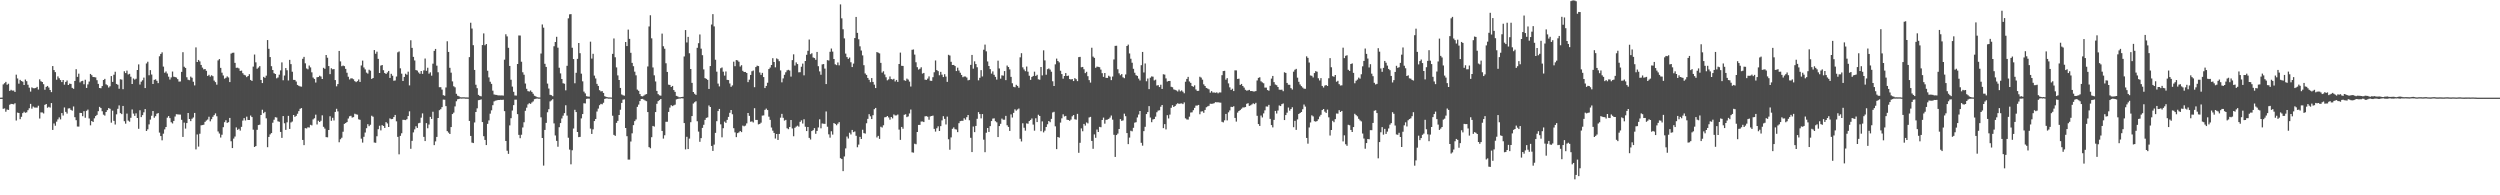 <?xml version="1.0" encoding="UTF-8"?>
<svg xmlns="http://www.w3.org/2000/svg" width="1920" height="150">
  <path d="M0 75.000h1v1.000H0zM1 74.981h1v1.000H1zM2 64.839h1v18.720H2zM3 63.886h1v19.366H3zM4 62.875h1v22.912H4zM5 65.056h1v19.049H5zM6 64.299h1v20.132H6zM7 69.823h1v10.596H7zM8 68.968h1v10.778H8zM9 69.582h1v10.328H9zM10 69.518h1v10.596H10zM11 70.583h1v8.725H11zM12 57.340h1v35.238H12zM13 60.286h1v26.192H13zM14 64.254h1v22.532H14zM15 61.339h1v30.220H15zM16 62.251h1v27.458H16zM17 62.724h1v24.155H17zM18 65.267h1v20.554H18zM19 61.057h1v25.580H19zM20 62.375h1v23.910H20zM21 65.099h1v19.530H21zM22 67.327h1v15.799H22zM23 70.354h1v9.410H23zM24 67.124h1v16.313H24zM25 67.752h1v14.054H25zM26 67.775h1v14.800H26zM27 67.557h1v15.083H27zM28 66.693h1v15.946H28zM29 68.765h1v12.455H29zM30 60.933h1v30.121H30zM31 62.421h1v23.877H31zM32 62.983h1v23.395H32zM33 64.647h1v22.499H33zM34 68.900h1v11.621H34zM35 66.724h1v13.159H35zM36 66.014h1v16.720H36zM37 67.207h1v14.816H37zM38 69.116h1v13.546H38zM39 70.760h1v8.393H39zM40 50.762h1v49.004H40zM41 53.796h1v41.035H41zM42 55.421h1v41.136H42zM43 61.245h1v32.211H43zM44 58.684h1v33.001H44zM45 60.086h1v30.065H45zM46 61.482h1v30.232H46zM47 63.039h1v23.789H47zM48 61.426h1v27.307H48zM49 65.035h1v17.489H49zM50 62.903h1v23.004H50zM51 61.779h1v25.458H51zM52 65.286h1v17.996H52zM53 64.206h1v18.937H53zM54 64.439h1v19.963H54zM55 67.472h1v17.544H55zM56 68.203h1v13.587H56zM57 62.135h1v27.849H57zM58 53.133h1v39.155H58zM59 59.047h1v38.108H59zM60 56.589h1v40.635H60zM61 63.288h1v23.375H61zM62 62.352h1v24.420H62zM63 62.034h1v27.230H63zM64 64.733h1v20.648H64zM65 61.229h1v29.204H65zM66 67.529h1v17.571H66zM67 64.831h1v19.349H67zM68 62.596h1v28.389H68zM69 56.757h1v39.506H69zM70 57.757h1v35.195H70zM71 59.148h1v34.556H71zM72 59.230h1v31.627H72zM73 59.458h1v29.705H73zM74 61.580h1v26.643H74zM75 64.411h1v20.983H75zM76 67.561h1v14.516H76zM77 67.795h1v15.220H77zM78 66.110h1v19.337H78zM79 61.433h1v26.613H79zM80 60.569h1v28.225H80zM81 64.753h1v21.278H81zM82 65.490h1v19.108H82zM83 67.217h1v15.802H83zM84 66.265h1v17.291H84zM85 58.427h1v35.788H85zM86 62.869h1v22.099H86zM87 57.415h1v35.390H87zM88 55.096h1v40.542H88zM89 64.447h1v23.357H89zM90 65.076h1v18.503H90zM91 68.170h1v12.781H91zM92 60.884h1v25.993H92zM93 61.138h1v26.530H93zM94 68.501h1v12.872H94zM95 54.734h1v38.331H95zM96 56.122h1v38.876H96zM97 54.227h1v33.036H97zM98 57.202h1v35.427H98zM99 56.700h1v36.754H99zM100 58.934h1v31.511H100zM101 64.516h1v19.579H101zM102 60.237h1v27.027H102zM103 61.135h1v27.867H103zM104 60.489h1v26.570H104zM105 53.758h1v36.856H105zM106 49.450h1v49.453H106zM107 64.932h1v19.772H107zM108 62.725h1v27.219H108zM109 61.655h1v26.765H109zM110 59.607h1v26.650H110zM111 67.621h1v16.119H111zM112 48.741h1v51.889H112zM113 47.397h1v51.924H113zM114 57.802h1v37.748H114zM115 53.886h1v37.970H115zM116 57.225h1v31.684H116zM117 64.527h1v20.703H117zM118 61.343h1v29.068H118zM119 60.930h1v28.308H119zM120 62.046h1v25.327H120zM121 63.856h1v22.984H121zM122 43.201h1v58.642H122zM123 41.404h1v63.093H123zM124 40.192h1v67.575H124zM125 51.160h1v51.487H125zM126 55.855h1v43.525H126zM127 54.881h1v42.632H127zM128 56.468h1v33.908H128zM129 58.890h1v30.239H129zM130 61.063h1v29.659H130zM131 59.461h1v34.424H131zM132 54.943h1v39.878H132zM133 58.864h1v34.013H133zM134 59.191h1v30.283H134zM135 59.529h1v28.179H135zM136 60.772h1v27.095H136zM137 62.683h1v25.293H137zM138 62.545h1v25.472H138zM139 55.185h1v36.846H139zM140 40.073h1v65.110H140zM141 51.276h1v42.886H141zM142 52.184h1v46.584H142zM143 59.357h1v35.137H143zM144 61.229h1v25.533H144zM145 61.582h1v29.824H145zM146 58.826h1v34.228H146zM147 59.681h1v31.511H147zM148 62.796h1v27.419H148zM149 65.576h1v21.179H149zM150 36.418h1v78.310H150zM151 47.622h1v55.640H151zM152 46.039h1v66.539H152zM153 47.148h1v55.580H153zM154 49.874h1v46.357H154zM155 51.929h1v44.101H155zM156 53.292h1v42.525H156zM157 52.969h1v40.605H157zM158 54.387h1v38.159H158zM159 58.341h1v33.445H159zM160 57.438h1v32.198H160zM161 58.841h1v34.366H161zM162 57.824h1v33.716H162zM163 58.542h1v31.147H163zM164 61.923h1v26.476H164zM165 63.065h1v24.023H165zM166 65.000h1v24.313H166zM167 46.390h1v54.597H167zM168 45.352h1v57.197H168zM169 52.141h1v53.467H169zM170 55.822h1v47.654H170zM171 57.971h1v39.705H171zM172 60.432h1v33.413H172zM173 59.762h1v32.611H173zM174 58.666h1v35.721H174zM175 59.469h1v34.403H175zM176 63.020h1v27.543H176zM177 41.162h1v67.345H177zM178 40.543h1v73.178H178zM179 40.448h1v66.007H179zM180 48.306h1v56.544H180zM181 52.066h1v45.792H181zM182 51.950h1v47.788H182zM183 52.546h1v46.390H183zM184 54.457h1v45.823H184zM185 54.232h1v43.212H185zM186 56.196h1v36.403H186zM187 57.471h1v33.264H187zM188 57.887h1v34.635H188zM189 59.215h1v30.410H189zM190 58.373h1v33.761H190zM191 56.969h1v35.191H191zM192 61.396h1v27.327H192zM193 62.168h1v27.747H193zM194 51.140h1v48.426H194zM195 41.880h1v71.033H195zM196 47.871h1v64.309H196zM197 52.763h1v46.939H197zM198 51.876h1v44.180H198zM199 50.814h1v44.906H199zM200 61.410h1v26.935H200zM201 63.777h1v20.486H201zM202 59.024h1v27.909H202zM203 59.757h1v26.151H203zM204 58.135h1v32.765H204zM205 30.786h1v82.258H205zM206 37.492h1v67.693H206zM207 43.835h1v59.395H207zM208 50.838h1v51.341H208zM209 53.745h1v40.509H209zM210 56.208h1v35.741H210zM211 56.855h1v33.146H211zM212 60.175h1v30.066H212zM213 59.505h1v33.672H213zM214 57.342h1v36.215H214zM215 54.067h1v47.239H215zM216 47.940h1v57.953H216zM217 61.667h1v27.470H217zM218 57.998h1v36.672H218zM219 52.300h1v47.443H219zM220 53.944h1v39.984H220zM221 61.776h1v27.204H221zM222 45.978h1v53.043H222zM223 49.272h1v44.770H223zM224 55.082h1v38.241H224zM225 61.315h1v27.003H225zM226 61.404h1v28.355H226zM227 62.608h1v26.369H227zM228 65.252h1v22.105H228zM229 65.899h1v19.435H229zM230 66.336h1v17.247H230zM231 66.559h1v16.442H231zM232 45.134h1v62.313H232zM233 43.698h1v67.765H233zM234 48.625h1v49.805H234zM235 52.584h1v46.056H235zM236 53.252h1v44.487H236zM237 50.338h1v47.624H237zM238 51.781h1v44.070H238zM239 55.534h1v40.749H239zM240 59.525h1v32.172H240zM241 60.611h1v30.198H241zM242 63.372h1v24.713H242zM243 59.333h1v36.236H243zM244 59.139h1v33.569H244zM245 58.172h1v35.511H245zM246 58.794h1v33.914H246zM247 60.680h1v27.918H247zM248 52.075h1v45.332H248zM249 52.827h1v45.923H249zM250 42.223h1v63.098H250zM251 44.356h1v61.129H251zM252 50.732h1v49.102H252zM253 56.913h1v32.367H253zM254 52.404h1v40.371H254zM255 53.244h1v37.213H255zM256 53.019h1v39.504H256zM257 61.482h1v24.478H257zM258 66.281h1v17.299H258zM259 64.543h1v21.016H259zM260 39.141h1v70.132H260zM261 47.143h1v59.809H261zM262 50.841h1v54.946H262zM263 50.309h1v50.857H263zM264 50.775h1v44.360H264zM265 52.878h1v41.624H265zM266 55.848h1v37.876H266zM267 58.908h1v32.102H267zM268 61.049h1v28.232H268zM269 60.182h1v28.750H269zM270 60.222h1v30.087H270zM271 60.881h1v29.080H271zM272 62.290h1v25.037H272zM273 63.092h1v24.737H273zM274 62.318h1v25.771H274zM275 61.017h1v30.607H275zM276 62.924h1v29.105H276zM277 50.253h1v56.219H277zM278 46.561h1v62.979H278zM279 51.798h1v53.244H279zM280 53.298h1v48.481H280zM281 55.773h1v42.693H281zM282 56.540h1v38.831H282zM283 53.560h1v43.341H283zM284 54.296h1v41.515H284zM285 60.628h1v28.252H285zM286 59.916h1v29.737H286zM287 38.463h1v70.997H287zM288 41.287h1v68.392H288zM289 39.706h1v64.965H289zM290 45.234h1v54.010H290zM291 56.050h1v40.489H291zM292 50.368h1v49.798H292zM293 49.939h1v46.162H293zM294 53.900h1v42.847H294zM295 56.055h1v42.203H295zM296 56.854h1v36.934H296zM297 55.632h1v39.175H297zM298 54.498h1v43.033H298zM299 59.867h1v31.043H299zM300 56.662h1v34.869H300zM301 58.189h1v33.145H301zM302 62.001h1v27.903H302zM303 61.773h1v26.488H303zM304 58.760h1v34.410H304zM305 40.208h1v64.904H305zM306 39.501h1v79.004H306zM307 52.484h1v51.867H307zM308 56.584h1v45.789H308zM309 62.214h1v29.771H309zM310 59.102h1v32.963H310zM311 56.617h1v35.642H311zM312 57.381h1v34.158H312zM313 55.021h1v34.099H313zM314 65.577h1v19.930H314zM315 30.904h1v83.390H315zM316 36.784h1v71.378H316zM317 43.696h1v57.995H317zM318 46.423h1v52.949H318zM319 53.815h1v43.152H319zM320 54.211h1v44.041H320zM321 55.659h1v39.005H321zM322 56.662h1v37.642H322zM323 54.535h1v35.839H323zM324 56.718h1v30.373H324zM325 54.068h1v51.035H325zM326 44.942h1v63.417H326zM327 54.370h1v40.202H327zM328 52.000h1v46.524H328zM329 56.571h1v39.091H329zM330 55.528h1v34.227H330zM331 58.112h1v33.252H331zM332 48.913h1v36.890H332zM333 39.089h1v72.382H333zM334 37.578h1v71.033H334zM335 50.458h1v54.719H335zM336 55.481h1v35.130H336zM337 66.992h1v17.658H337zM338 66.945h1v16.901H338zM339 68.791h1v13.492H339zM340 73.131h1v3.341H340zM341 73.528h1v3.067H341zM342 67.193h1v14.341H342zM343 31.699h1v69.033H343zM344 39.875h1v61.948H344zM345 52.057h1v50.851H345zM346 55.797h1v41.799H346zM347 62.519h1v25.074H347zM348 66.277h1v20.198H348zM349 67.076h1v14.640H349zM350 72.064h1v5.720H350zM351 73.506h1v2.733H351zM352 73.932h1v2.039H352zM353 74.658h1v1.000H353zM354 74.766h1v1.000H354zM355 74.689h1v1.000H355zM356 74.688h1v1.000H356zM357 74.810h1v1.000H357zM358 74.806h1v1.000H358zM359 74.873h1v1.000H359zM360 43.858h1v49.015H360zM361 17.439h1v86.940H361zM362 21.897h1v87.630H362zM363 34.704h1v75.149H363zM364 53.720h1v40.354H364zM365 65.100h1v20.933H365zM366 67.730h1v15.479H366zM367 72.850h1v4.108H367zM368 73.666h1v3.107H368zM369 73.987h1v2.330H369zM370 34.632h1v59.132H370zM371 25.631h1v78.979H371zM372 34.776h1v72.697H372zM373 33.774h1v77.636H373zM374 54.343h1v40.797H374zM375 59.427h1v33.043H375zM376 62.760h1v24.561H376zM377 64.433h1v20.298H377zM378 69.621h1v11.179H378zM379 72.544h1v5.337H379zM380 72.809h1v4.488H380zM381 72.919h1v4.166H381zM382 73.242h1v3.562H382zM383 73.264h1v3.554H383zM384 73.308h1v3.362H384zM385 73.245h1v3.526H385zM386 73.406h1v3.164H386zM387 45.814h1v39.557H387zM388 26.323h1v81.967H388zM389 27.933h1v87.814H389zM390 36.687h1v81.484H390zM391 50.634h1v45.652H391zM392 61.258h1v29.526H392zM393 66.503h1v18.363H393zM394 70.519h1v10.242H394zM395 73.306h1v3.229H395zM396 73.405h1v3.156H396zM397 49.172h1v38.493H397zM398 27.229h1v76.354H398zM399 27.285h1v78.849H399zM400 47.417h1v56.076H400zM401 55.496h1v42.385H401zM402 57.415h1v36.483H402zM403 64.153h1v20.941H403zM404 68.207h1v14.479H404zM405 69.966h1v10.213H405zM406 70.324h1v8.951H406zM407 69.476h1v10.289H407zM408 70.623h1v8.057H408zM409 71.999h1v5.892H409zM410 73.500h1v2.697H410zM411 73.964h1v1.905H411zM412 74.610h1v1.000H412zM413 74.811h1v1.000H413zM414 74.842h1v1.000H414zM415 41.111h1v48.990H415zM416 18.808h1v87.194H416zM417 21.244h1v105.913H417zM418 48.983h1v50.828H418zM419 51.389h1v42.968H419zM420 64.211h1v22.023H420zM421 67.973h1v15.887H421zM422 72.783h1v5.084H422zM423 73.134h1v3.959H423zM424 73.878h1v2.284H424zM425 35.515h1v59.279H425zM426 32.256h1v71.771H426zM427 28.273h1v79.906H427zM428 36.632h1v76.063H428zM429 52.030h1v45.643H429zM430 56.387h1v38.120H430zM431 60.647h1v30.309H431zM432 63.928h1v24.890H432zM433 64.320h1v22.587H433zM434 69.367h1v11.472H434zM435 50.534h1v38.225H435zM436 14.091h1v91.671H436zM437 10.986h1v103.922H437zM438 10.874h1v115.357H438zM439 36.668h1v78.731H439zM440 45.367h1v53.346H440zM441 63.947h1v20.363H441zM442 55.911h1v30.167H442zM443 45.225h1v56.131H443zM444 33.046h1v72.262H444zM445 40.850h1v64.270H445zM446 56.552h1v34.354H446zM447 62.440h1v25.147H447zM448 70.350h1v8.936H448zM449 71.709h1v7.769H449zM450 73.901h1v2.052H450zM451 74.118h1v1.632H451zM452 74.252h1v1.502H452zM453 31.986h1v66.775H453zM454 45.014h1v57.858H454zM455 41.323h1v58.030H455zM456 58.054h1v34.944H456zM457 60.268h1v31.102H457zM458 64.401h1v21.234H458zM459 65.982h1v17.432H459zM460 69.259h1v11.528H460zM461 70.194h1v9.586H461zM462 70.012h1v10.102H462zM463 71.363h1v7.558H463zM464 73.873h1v2.113H464zM465 74.414h1v1.170H465zM466 74.639h1v1.000H466zM467 74.813h1v1.000H467zM468 74.790h1v1.000H468zM469 74.881h1v1.000H469zM470 41.350h1v47.554H470zM471 29.531h1v74.040H471zM472 43.976h1v60.373H472zM473 51.754h1v42.584H473zM474 57.888h1v34.928H474zM475 61.429h1v26.875H475zM476 67.530h1v16.735H476zM477 72.546h1v6.514H477zM478 73.144h1v3.415H478zM479 73.469h1v2.862H479zM480 32.253h1v66.051H480zM481 35.394h1v69.201H481zM482 22.710h1v99.883H482zM483 29.848h1v92.736H483zM484 40.557h1v68.156H484zM485 48.286h1v54.128H485zM486 50.849h1v45.242H486zM487 55.055h1v37.956H487zM488 57.858h1v33.907H488zM489 68.817h1v13.233H489zM490 69.750h1v10.597H490zM491 72.235h1v5.397H491zM492 73.848h1v2.190H492zM493 74.019h1v1.908H493zM494 73.424h1v3.120H494zM495 72.646h1v4.559H495zM496 72.233h1v5.476H496zM497 51.058h1v34.986H497zM498 20.312h1v92.708H498zM499 11.721h1v102.128H499zM500 29.433h1v75.960H500zM501 51.791h1v44.913H501zM502 57.856h1v39.370H502zM503 62.572h1v23.493H503zM504 69.854h1v9.871H504zM505 72.289h1v5.359H505zM506 73.222h1v3.669H506zM507 73.468h1v2.546H507zM508 25.808h1v74.729H508zM509 35.535h1v70.924H509zM510 37.419h1v66.441H510zM511 48.601h1v44.935H511zM512 55.268h1v38.204H512zM513 65.006h1v20.947H513zM514 65.204h1v17.445H514zM515 66.824h1v13.954H515zM516 65.984h1v15.543H516zM517 69.190h1v11.720H517zM518 70.561h1v9.827H518zM519 73.601h1v2.756H519zM520 74.037h1v1.960H520zM521 74.709h1v1.000H521zM522 74.649h1v1.000H522zM523 74.480h1v1.013H523zM524 74.359h1v1.218H524zM525 43.355h1v51.170H525zM526 23.070h1v91.665H526zM527 32.632h1v72.407H527zM528 28.301h1v86.196H528zM529 40.923h1v65.506H529zM530 53.002h1v40.824H530zM531 63.620h1v25.513H531zM532 70.633h1v8.855H532zM533 72.001h1v6.540H533zM534 72.834h1v4.955H534zM535 36.689h1v56.459H535zM536 33.183h1v67.877H536zM537 26.470h1v82.411H537zM538 37.358h1v68.740H538zM539 42.397h1v55.787H539zM540 53.286h1v42.563H540zM541 60.017h1v32.034H541zM542 60.559h1v29.951H542zM543 61.325h1v28.817H543zM544 68.283h1v12.693H544zM545 50.718h1v31.435H545zM546 18.851h1v93.203H546zM547 10.879h1v105.059H547zM548 20.263h1v90.798H548zM549 45.853h1v56.199H549zM550 55.046h1v38.033H550zM551 64.200h1v21.113H551zM552 66.329h1v17.334H552zM553 52.404h1v43.092H553zM554 51.791h1v53.655H554zM555 55.038h1v43.410H555zM556 58.048h1v35.332H556zM557 54.876h1v39.494H557zM558 61.338h1v30.727H558zM559 61.505h1v28.274H559zM560 64.117h1v22.515H560zM561 66.643h1v17.836H561zM562 65.598h1v22.169H562zM563 47.373h1v51.092H563zM564 50.846h1v50.832H564zM565 46.131h1v59.192H565zM566 46.393h1v55.874H566zM567 47.397h1v54.264H567zM568 51.095h1v49.503H568zM569 50.084h1v51.393H569zM570 54.371h1v42.109H570zM571 55.282h1v41.765H571zM572 55.236h1v41.227H572zM573 56.064h1v38.726H573zM574 63.080h1v23.711H574zM575 61.169h1v27.830H575zM576 57.533h1v35.947H576zM577 54.755h1v38.482H577zM578 54.175h1v39.896H578zM579 66.959h1v16.161H579zM580 51.519h1v40.596H580zM581 50.447h1v41.648H581zM582 50.750h1v44.763H582zM583 55.645h1v39.530H583zM584 57.473h1v36.712H584zM585 55.953h1v32.832H585zM586 59.185h1v29.426H586zM587 67.634h1v16.746H587zM588 65.992h1v17.389H588zM589 63.516h1v21.015H589zM590 53.058h1v36.541H590zM591 51.859h1v40.196H591zM592 49.919h1v48.007H592zM593 44.685h1v55.665H593zM594 47.625h1v54.445H594zM595 51.733h1v54.679H595zM596 44.865h1v58.027H596zM597 45.529h1v61.960H597zM598 46.991h1v55.872H598zM599 54.049h1v36.325H599zM600 63.256h1v24.213H600zM601 60.199h1v30.252H601zM602 57.446h1v35.172H602zM603 55.479h1v36.591H603zM604 54.017h1v44.494H604zM605 53.630h1v45.600H605zM606 54.161h1v43.396H606zM607 58.823h1v33.312H607zM608 46.181h1v52.502H608zM609 41.726h1v62.917H609zM610 50.322h1v47.842H610zM611 47.902h1v49.310H611zM612 49.223h1v47.308H612zM613 55.540h1v41.745H613zM614 55.442h1v38.126H614zM615 51.250h1v41.146H615zM616 48.844h1v46.038H616zM617 57.880h1v33.692H617zM618 46.824h1v50.489H618zM619 42.071h1v58.572H619zM620 39.000h1v58.511H620zM621 30.372h1v75.511H621zM622 41.610h1v65.565H622zM623 40.927h1v59.712H623zM624 44.111h1v55.820H624zM625 44.588h1v53.795H625zM626 45.926h1v56.836H626zM627 39.883h1v60.656H627zM628 50.856h1v47.035H628zM629 54.811h1v36.843H629zM630 57.414h1v41.162H630zM631 49.466h1v45.333H631zM632 49.195h1v45.828H632zM633 52.708h1v42.440H633zM634 64.561h1v21.061H634zM635 46.189h1v51.129H635zM636 46.467h1v56.709H636zM637 39.797h1v65.951H637zM638 37.262h1v63.537H638zM639 39.645h1v63.714H639zM640 45.315h1v49.213H640zM641 49.406h1v45.786H641zM642 49.997h1v46.230H642zM643 47.955h1v47.005H643zM644 50.173h1v43.637H644zM645 3.395h1v118.091H645zM646 14.072h1v108.100H646zM647 22.478h1v108.945H647zM648 29.488h1v90.673H648zM649 41.177h1v72.772H649zM650 43.811h1v61.029H650zM651 45.195h1v61.215H651zM652 44.189h1v57.732H652zM653 47.799h1v55.463H653zM654 51.504h1v48.293H654zM655 48.862h1v52.618H655zM656 29.257h1v71.722H656zM657 13.022h1v91.268H657zM658 25.243h1v87.837H658zM659 30.134h1v80.896H659zM660 35.590h1v69.538H660zM661 38.825h1v67.910H661zM662 42.544h1v57.115H662zM663 50.075h1v52.170H663zM664 56.410h1v46.190H664zM665 57.565h1v37.086H665zM666 59.869h1v31.434H666zM667 61.302h1v26.421H667zM668 63.139h1v26.230H668zM669 59.955h1v31.487H669zM670 62.921h1v25.530H670zM671 65.016h1v18.837H671zM672 67.614h1v15.260H672zM673 39.969h1v65.613H673zM674 40.437h1v63.927H674zM675 41.029h1v65.610H675zM676 48.277h1v49.065H676zM677 55.767h1v42.196H677zM678 54.728h1v41.500H678zM679 57.192h1v32.928H679zM680 59.340h1v30.554H680zM681 61.712h1v27.392H681zM682 60.994h1v29.229H682zM683 58.723h1v33.192H683zM684 60.738h1v29.123H684zM685 61.069h1v29.876H685zM686 60.544h1v27.365H686zM687 62.584h1v26.111H687zM688 61.366h1v27.280H688zM689 62.855h1v25.114H689zM690 49.153h1v50.405H690zM691 40.383h1v67.029H691zM692 50.538h1v46.957H692zM693 50.658h1v48.220H693zM694 61.660h1v26.511H694zM695 62.071h1v25.709H695zM696 60.387h1v29.577H696zM697 61.112h1v28.280H697zM698 62.678h1v24.444H698zM699 66.452h1v17.661H699zM700 38.222h1v78.758H700zM701 37.993h1v79.268H701zM702 41.927h1v68.466H702zM703 47.824h1v62.995H703zM704 51.607h1v49.786H704zM705 53.447h1v42.524H705zM706 52.804h1v43.097H706zM707 51.639h1v41.688H707zM708 56.509h1v36.790H708zM709 56.026h1v37.730H709zM710 61.186h1v28.172H710zM711 61.406h1v27.790H711zM712 60.366h1v29.291H712zM713 58.653h1v33.315H713zM714 61.984h1v27.427H714zM715 62.112h1v26.981H715zM716 59.272h1v29.533H716zM717 55.487h1v43.507H717zM718 46.428h1v54.635H718zM719 53.793h1v44.735H719zM720 54.638h1v42.369H720zM721 57.794h1v42.801H721zM722 55.200h1v41.646H722zM723 57.321h1v35.161H723zM724 59.188h1v30.063H724zM725 56.986h1v34.321H725zM726 58.805h1v36.797H726zM727 62.898h1v26.663H727zM728 42.095h1v64.878H728zM729 42.651h1v72.337H729zM730 47.483h1v58.018H730zM731 49.939h1v48.989H731zM732 49.851h1v48.002H732zM733 50.721h1v48.528H733zM734 54.589h1v44.905H734zM735 51.982h1v49.513H735zM736 54.154h1v40.488H736zM737 55.870h1v37.138H737zM738 57.542h1v35.246H738zM739 59.307h1v33.453H739zM740 58.705h1v32.117H740zM741 58.783h1v33.109H741zM742 59.540h1v30.481H742zM743 61.699h1v26.605H743zM744 61.352h1v31.016H744zM745 49.798h1v56.036H745zM746 42.169h1v74.609H746zM747 52.747h1v44.427H747zM748 47.097h1v54.363H748zM749 49.215h1v47.499H749zM750 51.685h1v39.545H750zM751 61.689h1v24.405H751zM752 59.729h1v27.898H752zM753 53.857h1v37.085H753zM754 58.732h1v28.867H754zM755 38.175h1v69.087H755zM756 34.246h1v82.660H756zM757 39.419h1v62.531H757zM758 47.216h1v51.087H758zM759 50.670h1v50.630H759zM760 53.088h1v43.767H760zM761 56.525h1v36.462H761zM762 54.826h1v36.252H762zM763 57.444h1v33.433H763zM764 59.040h1v34.038H764zM765 61.146h1v32.804H765zM766 46.617h1v58.631H766zM767 52.590h1v44.229H767zM768 60.393h1v34.698H768zM769 57.875h1v33.217H769zM770 58.103h1v33.876H770zM771 54.592h1v37.370H771zM772 61.563h1v27.423H772zM773 50.326h1v45.894H773zM774 51.463h1v46.037H774zM775 53.309h1v47.269H775zM776 59.032h1v28.831H776zM777 63.935h1v26.334H777zM778 66.687h1v19.979H778zM779 66.995h1v16.974H779zM780 65.126h1v19.891H780zM781 66.004h1v18.062H781zM782 67.379h1v15.961H782zM783 44.056h1v62.553H783zM784 40.874h1v67.763H784zM785 51.702h1v42.965H785zM786 53.327h1v44.771H786zM787 54.706h1v45.664H787zM788 51.090h1v43.660H788zM789 55.026h1v40.017H789zM790 58.174h1v34.787H790zM791 61.336h1v30.762H791zM792 59.064h1v31.893H792zM793 58.329h1v37.352H793zM794 55.023h1v45.327H794zM795 58.296h1v32.510H795zM796 57.448h1v36.281H796zM797 60.939h1v27.196H797zM798 61.212h1v27.866H798zM799 51.458h1v49.314H799zM800 57.900h1v35.351H800zM801 38.664h1v63.001H801zM802 46.361h1v53.985H802zM803 57.384h1v40.128H803zM804 53.143h1v42.303H804zM805 52.562h1v40.343H805zM806 53.445h1v40.389H806zM807 55.094h1v36.178H807zM808 62.420h1v23.932H808zM809 66.046h1v19.810H809zM810 49.397h1v47.613H810zM811 45.004h1v69.535H811zM812 46.823h1v58.405H812zM813 47.938h1v57.800H813zM814 54.330h1v39.835H814zM815 56.892h1v34.005H815zM816 60.419h1v27.410H816zM817 58.382h1v31.050H817zM818 56.140h1v32.894H818zM819 58.346h1v33.626H819zM820 58.053h1v34.112H820zM821 60.722h1v32.066H821zM822 61.027h1v30.813H822zM823 60.732h1v28.610H823zM824 62.256h1v26.115H824zM825 60.007h1v31.597H825zM826 60.835h1v31.087H826zM827 62.296h1v25.133H827zM828 43.864h1v73.505H828zM829 43.662h1v66.031H829zM830 51.657h1v46.939H830zM831 51.429h1v49.380H831zM832 53.207h1v41.966H832zM833 56.185h1v40.259H833zM834 55.163h1v38.865H834zM835 58.540h1v36.238H835zM836 61.545h1v28.644H836zM837 63.420h1v26.339H837zM838 36.671h1v71.557H838zM839 43.486h1v70.806H839zM840 44.447h1v58.760H840zM841 52.086h1v53.725H841zM842 51.149h1v48.312H842zM843 51.371h1v49.994H843zM844 51.633h1v45.797H844zM845 53.440h1v44.280H845zM846 56.229h1v35.923H846zM847 59.044h1v31.272H847zM848 56.077h1v38.913H848zM849 59.801h1v32.266H849zM850 59.831h1v32.023H850zM851 58.144h1v33.177H851zM852 58.887h1v31.413H852zM853 61.548h1v27.201H853zM854 58.784h1v33.128H854zM855 45.693h1v57.847H855zM856 35.216h1v85.323H856zM857 35.109h1v68.631H857zM858 53.189h1v49.412H858zM859 56.327h1v42.761H859zM860 57.817h1v33.693H860zM861 56.903h1v35.941H861zM862 59.400h1v33.054H862zM863 60.066h1v27.229H863zM864 57.179h1v32.065H864zM865 35.347h1v66.830H865zM866 34.235h1v76.453H866zM867 41.053h1v64.623H867zM868 45.110h1v55.269H868zM869 48.203h1v52.676H869zM870 52.838h1v45.290H870zM871 55.871h1v38.340H871zM872 57.756h1v36.069H872zM873 58.298h1v31.919H873zM874 60.385h1v27.579H874zM875 61.798h1v23.447H875zM876 50.091h1v59.576H876zM877 39.908h1v71.959H877zM878 55.647h1v45.049H878zM879 48.748h1v48.628H879zM880 62.396h1v25.229H880zM881 60.334h1v25.756H881zM882 68.450h1v13.049H882zM883 59.625h1v30.626H883zM884 58.696h1v35.162H884zM885 58.888h1v32.869H885zM886 61.765h1v29.646H886zM887 61.169h1v28.421H887zM888 65.669h1v20.547H888zM889 65.391h1v19.550H889zM890 66.882h1v17.780H890zM891 65.097h1v16.855H891zM892 68.324h1v12.297H892zM893 57.032h1v41.349H893zM894 57.270h1v38.058H894zM895 60.224h1v39.161H895zM896 62.604h1v25.876H896zM897 62.208h1v28.778H897zM898 62.174h1v25.862H898zM899 66.676h1v16.103H899zM900 67.024h1v13.786H900zM901 68.655h1v13.532H901zM902 69.026h1v12.385H902zM903 69.458h1v10.691H903zM904 70.230h1v9.067H904zM905 68.803h1v10.974H905zM906 70.130h1v9.360H906zM907 69.433h1v9.997H907zM908 70.409h1v9.572H908zM909 71.630h1v7.034H909zM910 62.781h1v28.095H910zM911 60.619h1v31.120H911zM912 59.028h1v32.803H912zM913 62.542h1v27.062H913zM914 63.622h1v22.818H914zM915 66.038h1v20.216H915zM916 66.653h1v17.963H916zM917 65.533h1v17.320H917zM918 68.726h1v12.373H918zM919 69.839h1v11.221H919zM920 69.736h1v10.859H920zM921 58.936h1v28.808H921zM922 59.600h1v26.066H922zM923 61.168h1v24.266H923zM924 64.788h1v21.829H924zM925 66.050h1v18.393H925zM926 67.509h1v14.888H926zM927 67.992h1v13.712H927zM928 68.623h1v12.649H928zM929 71.156h1v8.512H929zM930 69.968h1v9.776H930zM931 71.089h1v8.524H931zM932 71.018h1v8.251H932zM933 71.253h1v7.181H933zM934 70.935h1v7.660H934zM935 71.667h1v6.855H935zM936 70.975h1v7.769H936zM937 71.038h1v7.834H937zM938 57.769h1v35.786H938zM939 54.595h1v39.409H939zM940 54.357h1v38.065H940zM941 61.200h1v26.280H941zM942 60.029h1v32.417H942zM943 64.065h1v22.192H943zM944 67.057h1v17.755H944zM945 69.073h1v12.942H945zM946 68.170h1v14.081H946zM947 69.949h1v11.642H947zM948 54.035h1v36.548H948zM949 54.061h1v39.345H949zM950 60.618h1v25.845H950zM951 60.431h1v24.828H951zM952 65.218h1v19.320H952zM953 64.456h1v19.055H953zM954 66.053h1v16.472H954zM955 67.292h1v15.241H955zM956 68.977h1v13.268H956zM957 69.618h1v10.096H957zM958 69.356h1v9.911H958zM959 69.034h1v12.256H959zM960 69.946h1v10.933H960zM961 69.870h1v10.296H961zM962 70.270h1v9.114H962zM963 70.261h1v9.691H963zM964 69.938h1v9.004H964zM965 61.807h1v27.133H965zM966 59.818h1v35.477H966zM967 59.354h1v37.342H967zM968 62.458h1v26.266H968zM969 63.268h1v26.935H969zM970 63.954h1v23.121H970zM971 67.260h1v17.482H971zM972 67.264h1v14.502H972zM973 69.179h1v12.715H973zM974 69.695h1v10.820H974zM975 65.897h1v25.400H975zM976 60.364h1v35.671H976zM977 58.298h1v39.538H977zM978 63.070h1v28.971H978zM979 64.897h1v20.305H979zM980 65.426h1v21.742H980zM981 66.804h1v18.101H981zM982 68.881h1v12.094H982zM983 68.972h1v12.482H983zM984 68.853h1v11.143H984zM985 70.033h1v9.411H985zM986 55.509h1v36.680H986zM987 56.000h1v32.358H987zM988 63.718h1v22.794H988zM989 65.060h1v17.544H989zM990 65.145h1v19.841H990zM991 67.697h1v16.035H991zM992 68.759h1v13.605H992zM993 55.061h1v42.631H993zM994 53.532h1v39.287H994zM995 52.870h1v46.846H995zM996 59.662h1v32.058H996zM997 62.809h1v24.723H997zM998 64.883h1v21.913H998zM999 66.169h1v19.870H999zM1000 67.236h1v16.656H1000zM1001 68.079h1v12.209H1001zM1002 68.189h1v13.663H1002zM1003 43.268h1v62.688H1003zM1004 44.432h1v65.913H1004zM1005 48.003h1v49.891H1005zM1006 57.953h1v36.121H1006zM1007 58.233h1v30.331H1007zM1008 59.508h1v29.878H1008zM1009 56.124h1v36.938H1009zM1010 54.649h1v38.817H1010zM1011 55.112h1v37.878H1011zM1012 60.129h1v31.452H1012zM1013 61.822h1v27.659H1013zM1014 59.990h1v28.156H1014zM1015 65.994h1v18.549H1015zM1016 67.203h1v16.506H1016zM1017 65.729h1v20.017H1017zM1018 65.263h1v21.492H1018zM1019 66.063h1v18.097H1019zM1020 60.123h1v29.999H1020zM1021 44.659h1v59.451H1021zM1022 51.636h1v48.181H1022zM1023 58.521h1v34.247H1023zM1024 58.928h1v34.900H1024zM1025 57.593h1v33.921H1025zM1026 62.786h1v24.428H1026zM1027 62.052h1v25.237H1027zM1028 64.617h1v20.041H1028zM1029 65.693h1v20.302H1029zM1030 65.514h1v19.694H1030zM1031 36.611h1v71.975H1031zM1032 44.638h1v59.300H1032zM1033 42.872h1v67.933H1033zM1034 42.467h1v69.496H1034zM1035 53.603h1v42.256H1035zM1036 54.464h1v41.753H1036zM1037 49.150h1v50.624H1037zM1038 48.680h1v52.677H1038zM1039 55.952h1v41.633H1039zM1040 63.931h1v23.456H1040zM1041 62.029h1v26.404H1041zM1042 61.159h1v28.190H1042zM1043 59.582h1v31.651H1043zM1044 60.428h1v32.050H1044zM1045 57.045h1v36.212H1045zM1046 50.937h1v51.630H1046zM1047 46.798h1v59.588H1047zM1048 37.296h1v76.921H1048zM1049 41.380h1v68.481H1049zM1050 44.927h1v61.835H1050zM1051 51.789h1v55.168H1051zM1052 49.327h1v50.641H1052zM1053 56.601h1v43.408H1053zM1054 58.546h1v35.872H1054zM1055 63.596h1v21.427H1055zM1056 64.884h1v19.808H1056zM1057 64.434h1v22.423H1057zM1058 37.008h1v84.603H1058zM1059 39.668h1v69.434H1059zM1060 52.592h1v48.975H1060zM1061 55.126h1v42.523H1061zM1062 52.124h1v51.286H1062zM1063 46.800h1v52.153H1063zM1064 48.185h1v54.668H1064zM1065 50.404h1v50.678H1065zM1066 52.931h1v45.714H1066zM1067 53.907h1v41.843H1067zM1068 58.314h1v36.244H1068zM1069 63.308h1v22.859H1069zM1070 61.562h1v25.848H1070zM1071 55.233h1v41.170H1071zM1072 50.538h1v52.742H1072zM1073 52.140h1v51.364H1073zM1074 51.622h1v50.378H1074zM1075 48.303h1v56.928H1075zM1076 41.965h1v70.942H1076zM1077 36.476h1v64.717H1077zM1078 50.474h1v45.796H1078zM1079 52.408h1v41.534H1079zM1080 58.345h1v38.773H1080zM1081 57.866h1v34.503H1081zM1082 60.172h1v31.263H1082zM1083 60.416h1v30.454H1083zM1084 61.382h1v27.834H1084zM1085 61.866h1v24.301H1085zM1086 27.041h1v100.214H1086zM1087 22.029h1v101.142H1087zM1088 39.854h1v73.569H1088zM1089 49.444h1v54.739H1089zM1090 46.880h1v60.744H1090zM1091 45.720h1v60.296H1091zM1092 48.458h1v55.079H1092zM1093 54.507h1v48.112H1093zM1094 60.999h1v31.013H1094zM1095 51.603h1v47.675H1095zM1096 46.766h1v56.394H1096zM1097 38.573h1v69.858H1097zM1098 46.573h1v56.782H1098zM1099 49.219h1v48.317H1099zM1100 58.971h1v30.998H1100zM1101 62.554h1v25.066H1101zM1102 64.634h1v21.066H1102zM1103 54.957h1v36.528H1103zM1104 47.192h1v48.493H1104zM1105 29.641h1v70.128H1105zM1106 42.924h1v55.833H1106zM1107 44.138h1v53.379H1107zM1108 50.286h1v41.562H1108zM1109 58.048h1v33.070H1109zM1110 59.621h1v29.140H1110zM1111 63.823h1v19.535H1111zM1112 66.802h1v17.610H1112zM1113 27.742h1v82.835H1113zM1114 14.090h1v103.798H1114zM1115 12.940h1v104.081H1115zM1116 29.567h1v85.270H1116zM1117 30.799h1v77.682H1117zM1118 33.422h1v73.257H1118zM1119 30.469h1v76.944H1119zM1120 35.033h1v78.403H1120zM1121 45.380h1v64.547H1121zM1122 32.190h1v67.850H1122zM1123 32.994h1v68.668H1123zM1124 52.077h1v43.034H1124zM1125 50.114h1v45.220H1125zM1126 53.225h1v42.045H1126zM1127 53.194h1v45.474H1127zM1128 50.352h1v53.799H1128zM1129 60.560h1v29.521H1129zM1130 56.845h1v35.268H1130zM1131 30.853h1v71.972H1131zM1132 28.032h1v73.463H1132zM1133 28.353h1v73.616H1133zM1134 38.943h1v63.974H1134zM1135 48.787h1v60.289H1135zM1136 49.442h1v61.004H1136zM1137 46.537h1v62.587H1137zM1138 55.492h1v38.792H1138zM1139 58.424h1v33.027H1139zM1140 57.143h1v32.054H1140zM1141 34.865h1v87.611H1141zM1142 31.980h1v89.651H1142zM1143 25.170h1v102.854H1143zM1144 9.850h1v118.356H1144zM1145 26.540h1v89.146H1145zM1146 13.890h1v109.590H1146zM1147 23.700h1v91.033H1147zM1148 29.337h1v78.745H1148zM1149 38.600h1v66.424H1149zM1150 52.822h1v35.559H1150zM1151 43.874h1v50.007H1151zM1152 40.514h1v63.477H1152zM1153 26.297h1v78.108H1153zM1154 18.203h1v90.297H1154zM1155 32.765h1v84.159H1155zM1156 33.833h1v82.868H1156zM1157 17.466h1v97.747H1157zM1158 35.713h1v75.528H1158zM1159 28.564h1v87.501H1159zM1160 17.448h1v93.930H1160zM1161 36.338h1v66.087H1161zM1162 39.303h1v60.453H1162zM1163 38.163h1v60.896H1163zM1164 52.132h1v44.305H1164zM1165 50.848h1v47.177H1165zM1166 46.926h1v52.209H1166zM1167 49.378h1v47.464H1167zM1168 29.933h1v91.081H1168zM1169 24.640h1v92.113H1169zM1170 11.923h1v106.093H1170zM1171 25.397h1v90.101H1171zM1172 28.266h1v83.218H1172zM1173 20.325h1v94.673H1173zM1174 31.212h1v85.368H1174zM1175 28.476h1v81.997H1175zM1176 24.342h1v92.133H1176zM1177 20.066h1v107.165H1177zM1178 32.865h1v92.124H1178zM1179 42.987h1v63.840H1179zM1180 36.867h1v65.820H1180zM1181 42.452h1v58.297H1181zM1182 41.330h1v62.519H1182zM1183 31.346h1v75.170H1183zM1184 48.850h1v51.909H1184zM1185 56.494h1v41.381H1185zM1186 33.429h1v76.846H1186zM1187 22.587h1v96.976H1187zM1188 26.417h1v84.000H1188zM1189 29.669h1v78.548H1189zM1190 28.268h1v82.731H1190zM1191 32.195h1v79.004H1191zM1192 30.879h1v79.310H1192zM1193 50.179h1v47.760H1193zM1194 47.886h1v48.056H1194zM1195 46.610h1v47.964H1195zM1196 29.460h1v81.980H1196zM1197 27.584h1v83.662H1197zM1198 34.766h1v79.528H1198zM1199 12.902h1v109.368H1199zM1200 19.021h1v92.382H1200zM1201 13.405h1v94.221H1201zM1202 21.633h1v94.505H1202zM1203 31.496h1v78.802H1203zM1204 33.760h1v75.861H1204zM1205 36.177h1v74.336H1205zM1206 0.859h1v116.017H1206zM1207 0.388h1v125.808H1207zM1208 0.293h1v124.823H1208zM1209 0.475h1v137.271H1209zM1210 0.951h1v133.380H1210zM1211 10.568h1v111.998H1211zM1212 9.168h1v126.089H1212zM1213 9.247h1v119.979H1213zM1214 53.300h1v46.964H1214zM1215 55.919h1v41.409H1215zM1216 60.689h1v30.606H1216zM1217 64.169h1v22.369H1217zM1218 66.709h1v20.395H1218zM1219 65.901h1v20.780H1219zM1220 66.058h1v20.367H1220zM1221 67.044h1v15.540H1221zM1222 68.629h1v12.354H1222zM1223 53.660h1v43.790H1223zM1224 38.528h1v66.689H1224zM1225 40.812h1v63.520H1225zM1226 52.172h1v51.159H1226zM1227 54.004h1v40.868H1227zM1228 56.223h1v37.669H1228zM1229 54.100h1v35.113H1229zM1230 57.842h1v31.832H1230zM1231 59.032h1v30.864H1231zM1232 62.288h1v27.732H1232zM1233 61.482h1v29.529H1233zM1234 62.435h1v25.128H1234zM1235 60.986h1v29.511H1235zM1236 61.025h1v29.669H1236zM1237 62.429h1v25.492H1237zM1238 61.488h1v27.445H1238zM1239 61.124h1v28.666H1239zM1240 58.262h1v31.592H1240zM1241 40.894h1v66.454H1241zM1242 38.980h1v69.397H1242zM1243 48.164h1v53.736H1243zM1244 51.859h1v48.318H1244zM1245 62.009h1v28.153H1245zM1246 61.920h1v28.849H1246zM1247 61.105h1v32.092H1247zM1248 62.507h1v26.091H1248zM1249 65.328h1v19.886H1249zM1250 66.558h1v17.161H1250zM1251 34.353h1v83.305H1251zM1252 42.336h1v70.912H1252zM1253 37.966h1v71.352H1253zM1254 43.666h1v67.723H1254zM1255 49.326h1v51.820H1255zM1256 55.517h1v41.504H1256zM1257 53.377h1v43.503H1257zM1258 55.089h1v38.513H1258zM1259 59.743h1v31.227H1259zM1260 59.579h1v27.497H1260zM1261 57.943h1v29.739H1261zM1262 59.663h1v30.964H1262zM1263 59.376h1v31.194H1263zM1264 59.039h1v34.489H1264zM1265 62.219h1v30.494H1265zM1266 61.132h1v30.525H1266zM1267 60.370h1v31.795H1267zM1268 50.282h1v50.880H1268zM1269 50.385h1v50.196H1269zM1270 47.577h1v53.497H1270zM1271 52.260h1v51.463H1271zM1272 54.225h1v42.058H1272zM1273 55.586h1v38.757H1273zM1274 57.514h1v34.974H1274zM1275 58.706h1v33.985H1275zM1276 58.828h1v35.248H1276zM1277 62.128h1v26.089H1277zM1278 44.025h1v59.906H1278zM1279 42.958h1v70.198H1279zM1280 43.157h1v74.147H1280zM1281 42.425h1v61.039H1281zM1282 49.469h1v49.719H1282zM1283 49.161h1v52.791H1283zM1284 51.689h1v49.923H1284zM1285 56.268h1v39.879H1285zM1286 54.767h1v42.812H1286zM1287 56.840h1v36.259H1287zM1288 59.845h1v29.205H1288zM1289 57.851h1v33.747H1289zM1290 59.143h1v30.621H1290zM1291 59.458h1v31.348H1291zM1292 59.824h1v28.963H1292zM1293 61.987h1v25.155H1293zM1294 61.040h1v28.189H1294zM1295 59.251h1v33.167H1295zM1296 44.491h1v65.019H1296zM1297 42.954h1v66.354H1297zM1298 53.881h1v54.534H1298zM1299 53.114h1v48.569H1299zM1300 56.794h1v44.079H1300zM1301 58.446h1v38.851H1301zM1302 59.744h1v30.164H1302zM1303 54.339h1v37.581H1303zM1304 52.523h1v39.832H1304zM1305 55.819h1v32.848H1305zM1306 34.014h1v74.315H1306zM1307 40.195h1v66.363H1307zM1308 46.875h1v54.038H1308zM1309 50.540h1v51.873H1309zM1310 54.742h1v45.107H1310zM1311 50.535h1v47.704H1311zM1312 53.362h1v42.066H1312zM1313 54.825h1v38.352H1313zM1314 59.126h1v34.341H1314zM1315 56.133h1v35.795H1315zM1316 53.703h1v49.879H1316zM1317 39.910h1v72.854H1317zM1318 53.277h1v43.615H1318zM1319 51.188h1v52.479H1319zM1320 51.609h1v42.031H1320zM1321 53.879h1v37.119H1321zM1322 62.308h1v28.973H1322zM1323 48.751h1v47.491H1323zM1324 51.290h1v47.043H1324zM1325 56.024h1v38.424H1325zM1326 59.792h1v32.784H1326zM1327 61.504h1v29.036H1327zM1328 61.704h1v29.825H1328zM1329 63.530h1v24.873H1329zM1330 65.847h1v21.661H1330zM1331 65.249h1v18.325H1331zM1332 65.709h1v18.161H1332zM1333 57.579h1v37.425H1333zM1334 47.003h1v59.898H1334zM1335 48.415h1v50.549H1335zM1336 50.471h1v48.315H1336zM1337 54.671h1v43.064H1337zM1338 54.328h1v41.524H1338zM1339 51.181h1v46.371H1339zM1340 51.286h1v45.200H1340zM1341 59.998h1v34.992H1341zM1342 58.184h1v33.257H1342zM1343 58.199h1v32.880H1343zM1344 58.074h1v39.834H1344zM1345 57.290h1v41.738H1345zM1346 58.466h1v31.598H1346zM1347 57.499h1v32.425H1347zM1348 61.831h1v25.672H1348zM1349 59.194h1v37.557H1349zM1350 51.748h1v49.060H1350zM1351 44.142h1v55.490H1351zM1352 43.489h1v59.074H1352zM1353 53.683h1v43.674H1353zM1354 53.408h1v41.345H1354zM1355 53.229h1v41.043H1355zM1356 54.158h1v36.624H1356zM1357 58.691h1v32.596H1357zM1358 60.041h1v29.503H1358zM1359 65.279h1v17.270H1359zM1360 63.265h1v23.278H1360zM1361 36.752h1v79.300H1361zM1362 44.040h1v66.585H1362zM1363 53.725h1v44.097H1363zM1364 53.526h1v49.231H1364zM1365 53.129h1v43.224H1365zM1366 55.120h1v40.353H1366zM1367 55.040h1v38.700H1367zM1368 57.495h1v32.598H1368zM1369 59.526h1v31.515H1369zM1370 58.009h1v32.916H1370zM1371 57.000h1v36.920H1371zM1372 55.676h1v37.469H1372zM1373 57.753h1v33.466H1373zM1374 61.746h1v28.139H1374zM1375 61.860h1v26.365H1375zM1376 60.983h1v28.447H1376zM1377 63.288h1v24.178H1377zM1378 50.087h1v61.375H1378zM1379 45.888h1v68.549H1379zM1380 49.040h1v54.714H1380zM1381 51.768h1v53.799H1381zM1382 55.143h1v43.428H1382zM1383 58.850h1v38.229H1383zM1384 55.844h1v41.546H1384zM1385 57.344h1v39.364H1385zM1386 60.163h1v29.346H1386zM1387 59.242h1v32.640H1387zM1388 54.677h1v39.324H1388zM1389 37.880h1v75.041H1389zM1390 45.536h1v60.214H1390zM1391 51.571h1v47.343H1391zM1392 53.379h1v46.124H1392zM1393 50.901h1v49.693H1393zM1394 52.139h1v44.088H1394zM1395 53.239h1v42.249H1395zM1396 55.529h1v43.278H1396zM1397 57.012h1v36.144H1397zM1398 54.190h1v41.146H1398zM1399 53.298h1v42.548H1399zM1400 57.872h1v33.628H1400zM1401 54.535h1v39.108H1401zM1402 57.674h1v34.498H1402zM1403 59.478h1v31.173H1403zM1404 60.577h1v28.660H1404zM1405 62.180h1v29.636H1405zM1406 42.251h1v62.839H1406zM1407 31.407h1v92.074H1407zM1408 45.456h1v58.599H1408zM1409 51.155h1v49.007H1409zM1410 56.614h1v35.117H1410zM1411 58.946h1v28.056H1411zM1412 57.063h1v31.877H1412zM1413 57.066h1v30.733H1413zM1414 55.650h1v34.956H1414zM1415 63.682h1v19.131H1415zM1416 32.557h1v92.911H1416zM1417 35.745h1v78.320H1417zM1418 45.068h1v57.625H1418zM1419 48.982h1v51.499H1419zM1420 55.874h1v39.992H1420zM1421 55.278h1v38.269H1421zM1422 59.003h1v31.652H1422zM1423 57.849h1v33.194H1423zM1424 57.624h1v33.696H1424zM1425 57.231h1v32.262H1425zM1426 51.482h1v59.127H1426zM1427 40.911h1v65.729H1427zM1428 54.522h1v40.979H1428zM1429 50.842h1v51.836H1429zM1430 55.132h1v39.789H1430zM1431 58.374h1v30.874H1431zM1432 64.999h1v22.984H1432zM1433 60.241h1v22.913H1433zM1434 37.252h1v74.761H1434zM1435 41.445h1v59.017H1435zM1436 50.259h1v52.212H1436zM1437 53.614h1v42.613H1437zM1438 63.759h1v20.639H1438zM1439 66.877h1v16.145H1439zM1440 70.044h1v11.145H1440zM1441 72.635h1v4.811H1441zM1442 73.537h1v3.429H1442zM1443 73.578h1v2.722H1443zM1444 22.436h1v77.716H1444zM1445 40.990h1v61.582H1445zM1446 48.402h1v59.352H1446zM1447 54.247h1v43.622H1447zM1448 59.607h1v29.575H1448zM1449 66.014h1v20.621H1449zM1450 68.307h1v12.113H1450zM1451 70.992h1v7.395H1451zM1452 73.281h1v3.287H1452zM1453 73.955h1v2.190H1453zM1454 74.244h1v1.457H1454zM1455 74.756h1v1.000H1455zM1456 74.705h1v1.000H1456zM1457 74.752h1v1.000H1457zM1458 74.750h1v1.000H1458zM1459 74.765h1v1.000H1459zM1460 74.880h1v1.000H1460zM1461 47.655h1v40.594H1461zM1462 16.670h1v92.885H1462zM1463 16.323h1v89.621H1463zM1464 30.712h1v76.798H1464zM1465 49.845h1v46.056H1465zM1466 61.469h1v25.722H1466zM1467 67.654h1v15.767H1467zM1468 71.782h1v6.500H1468zM1469 72.929h1v3.666H1469zM1470 73.790h1v2.609H1470zM1471 32.149h1v60.294H1471zM1472 25.590h1v73.572H1472zM1473 31.317h1v72.953H1473zM1474 34.860h1v73.684H1474zM1475 52.554h1v51.069H1475zM1476 57.686h1v34.358H1476zM1477 63.055h1v24.087H1477zM1478 64.746h1v21.049H1478zM1479 68.179h1v13.923H1479zM1480 70.935h1v7.642H1480zM1481 72.732h1v4.479H1481zM1482 72.638h1v4.659H1482zM1483 72.720h1v4.650H1483zM1484 72.879h1v4.390H1484zM1485 73.263h1v3.478H1485zM1486 73.215h1v3.579H1486zM1487 73.312h1v3.383H1487zM1488 55.136h1v28.501H1488zM1489 22.973h1v78.125H1489zM1490 26.327h1v88.665H1490zM1491 31.811h1v84.212H1491zM1492 47.628h1v50.304H1492zM1493 57.279h1v31.423H1493zM1494 63.808h1v23.247H1494zM1495 70.063h1v9.871H1495zM1496 71.992h1v5.805H1496zM1497 73.086h1v3.372H1497zM1498 73.849h1v2.446H1498zM1499 31.556h1v73.514H1499zM1500 27.901h1v76.458H1500zM1501 53.494h1v48.071H1501zM1502 52.802h1v45.220H1502zM1503 54.230h1v40.275H1503zM1504 60.486h1v27.478H1504zM1505 67.037h1v16.719H1505zM1506 70.135h1v9.031H1506zM1507 69.012h1v11.045H1507zM1508 69.382h1v10.965H1508zM1509 69.126h1v10.728H1509zM1510 72.348h1v5.242H1510zM1511 73.152h1v3.310H1511zM1512 74.077h1v1.782H1512zM1513 74.493h1v1.340H1513zM1514 74.792h1v1.000H1514zM1515 74.840h1v1.000H1515zM1516 42.004h1v48.238H1516zM1517 17.196h1v87.193H1517zM1518 27.374h1v90.650H1518zM1519 47.462h1v52.969H1519zM1520 52.782h1v41.768H1520zM1521 62.781h1v23.251H1521zM1522 66.739h1v18.097H1522zM1523 71.960h1v7.935H1523zM1524 71.923h1v6.069H1524zM1525 73.251h1v3.770H1525zM1526 34.033h1v57.321H1526zM1527 33.779h1v68.643H1527zM1528 29.860h1v80.142H1528zM1529 32.049h1v81.245H1529zM1530 45.311h1v57.485H1530zM1531 54.661h1v44.883H1531zM1532 59.433h1v32.688H1532zM1533 62.613h1v27.508H1533zM1534 64.246h1v22.617H1534zM1535 69.239h1v13.810H1535zM1536 62.015h1v24.903H1536zM1537 8.255h1v98.435H1537zM1538 16.793h1v101.588H1538zM1539 13.861h1v115.424H1539zM1540 27.448h1v91.475H1540zM1541 45.276h1v61.435H1541zM1542 60.310h1v29.428H1542zM1543 66.798h1v15.117H1543zM1544 44.486h1v53.475H1544zM1545 43.403h1v63.979H1545zM1546 47.887h1v54.997H1546zM1547 58.975h1v34.646H1547zM1548 61.831h1v25.466H1548zM1549 69.916h1v9.812H1549zM1550 72.375h1v5.596H1550zM1551 74.160h1v1.605H1551zM1552 73.872h1v1.905H1552zM1553 74.296h1v1.340H1553zM1554 44.148h1v56.040H1554zM1555 39.309h1v71.714H1555zM1556 43.229h1v68.741H1556zM1557 45.108h1v70.470H1557zM1558 50.020h1v50.441H1558zM1559 57.566h1v38.020H1559zM1560 59.917h1v31.711H1560zM1561 63.572h1v23.355H1561zM1562 65.430h1v19.181H1562zM1563 65.359h1v20.053H1563zM1564 65.079h1v19.859H1564zM1565 73.108h1v3.548H1565zM1566 74.159h1v1.497H1566zM1567 74.443h1v1.000H1567zM1568 74.651h1v1.000H1568zM1569 74.504h1v1.000H1569zM1570 74.703h1v1.000H1570zM1571 39.486h1v57.172H1571zM1572 45.264h1v55.044H1572zM1573 47.131h1v52.343H1573zM1574 52.919h1v44.497H1574zM1575 63.339h1v23.622H1575zM1576 62.427h1v23.424H1576zM1577 65.716h1v17.700H1577zM1578 70.136h1v10.762H1578zM1579 73.793h1v2.671H1579zM1580 73.214h1v3.490H1580zM1581 48.745h1v47.171H1581zM1582 32.808h1v75.567H1582zM1583 35.790h1v77.281H1583zM1584 36.489h1v80.097H1584zM1585 49.728h1v65.028H1585zM1586 53.831h1v49.672H1586zM1587 53.211h1v45.888H1587zM1588 56.123h1v38.526H1588zM1589 54.729h1v38.795H1589zM1590 57.956h1v32.513H1590zM1591 69.085h1v11.414H1591zM1592 71.954h1v6.282H1592zM1593 73.678h1v2.885H1593zM1594 73.749h1v2.319H1594zM1595 73.432h1v2.904H1595zM1596 73.157h1v3.858H1596zM1597 72.452h1v5.328H1597zM1598 64.440h1v15.463H1598zM1599 43.327h1v74.356H1599zM1600 29.984h1v95.667H1600zM1601 44.579h1v70.492H1601zM1602 51.261h1v43.860H1602zM1603 55.199h1v35.757H1603zM1604 64.900h1v19.896H1604zM1605 70.471h1v9.096H1605zM1606 73.293h1v3.534H1606zM1607 73.699h1v3.000H1607zM1608 73.977h1v2.390H1608zM1609 31.182h1v79.153H1609zM1610 27.121h1v93.344H1610zM1611 40.257h1v70.539H1611zM1612 48.489h1v58.770H1612zM1613 49.456h1v54.614H1613zM1614 55.057h1v41.656H1614zM1615 58.069h1v34.359H1615zM1616 64.097h1v23.598H1616zM1617 61.694h1v27.824H1617zM1618 61.844h1v27.381H1618zM1619 65.301h1v20.214H1619zM1620 73.279h1v3.567H1620zM1621 74.046h1v2.030H1621zM1622 74.141h1v1.624H1622zM1623 74.072h1v1.816H1623zM1624 73.916h1v2.157H1624zM1625 73.714h1v2.683H1625zM1626 41.746h1v48.375H1626zM1627 38.719h1v71.238H1627zM1628 37.528h1v69.645H1628zM1629 40.793h1v61.525H1629zM1630 45.215h1v53.997H1630zM1631 58.682h1v32.260H1631zM1632 67.155h1v15.206H1632zM1633 69.215h1v10.950H1633zM1634 72.154h1v6.469H1634zM1635 73.095h1v4.298H1635zM1636 40.018h1v47.224H1636zM1637 46.925h1v56.325H1637zM1638 33.693h1v77.270H1638zM1639 38.999h1v71.640H1639zM1640 55.758h1v44.702H1640zM1641 57.943h1v37.980H1641zM1642 60.761h1v30.600H1642zM1643 61.238h1v29.833H1643zM1644 64.591h1v23.438H1644zM1645 66.574h1v20.364H1645zM1646 70.439h1v9.645H1646zM1647 26.850h1v79.641H1647zM1648 31.054h1v84.167H1648zM1649 34.855h1v81.241H1649zM1650 40.785h1v70.276H1650zM1651 54.191h1v42.197H1651zM1652 60.281h1v29.833H1652zM1653 65.230h1v19.724H1653zM1654 66.052h1v17.303H1654zM1655 62.421h1v25.231H1655zM1656 68.773h1v12.560H1656zM1657 66.791h1v16.978H1657zM1658 66.838h1v16.766H1658zM1659 67.673h1v15.551H1659zM1660 65.933h1v18.200H1660zM1661 67.527h1v15.318H1661zM1662 67.801h1v13.864H1662zM1663 69.577h1v10.471H1663zM1664 60.353h1v30.410H1664zM1665 54.182h1v43.418H1665zM1666 59.163h1v32.622H1666zM1667 60.569h1v32.138H1667zM1668 66.641h1v18.162H1668zM1669 64.200h1v20.854H1669zM1670 63.150h1v22.921H1670zM1671 61.499h1v26.279H1671zM1672 66.533h1v17.721H1672zM1673 64.986h1v20.493H1673zM1674 64.646h1v21.311H1674zM1675 66.363h1v17.046H1675zM1676 67.122h1v16.463H1676zM1677 69.649h1v11.248H1677zM1678 67.075h1v16.404H1678zM1679 65.117h1v19.020H1679zM1680 68.544h1v13.973H1680zM1681 65.622h1v18.889H1681zM1682 57.859h1v32.965H1682zM1683 59.230h1v28.800H1683zM1684 60.227h1v27.847H1684zM1685 68.864h1v15.497H1685zM1686 67.095h1v14.630H1686zM1687 64.365h1v21.400H1687zM1688 61.229h1v26.640H1688zM1689 61.251h1v26.744H1689zM1690 70.387h1v9.854H1690zM1691 59.048h1v34.353H1691zM1692 54.719h1v39.126H1692zM1693 51.897h1v43.802H1693zM1694 53.816h1v43.019H1694zM1695 60.466h1v29.670H1695zM1696 60.730h1v34.817H1696zM1697 60.574h1v33.485H1697zM1698 62.866h1v22.027H1698zM1699 62.635h1v23.734H1699zM1700 64.023h1v24.033H1700zM1701 65.508h1v18.953H1701zM1702 65.035h1v20.044H1702zM1703 62.095h1v23.499H1703zM1704 61.075h1v26.018H1704zM1705 63.108h1v21.537H1705zM1706 65.674h1v17.994H1706zM1707 65.979h1v17.672H1707zM1708 65.280h1v20.105H1708zM1709 62.674h1v23.350H1709zM1710 60.337h1v32.145H1710zM1711 59.688h1v32.043H1711zM1712 63.152h1v26.599H1712zM1713 60.284h1v29.760H1713zM1714 61.797h1v27.772H1714zM1715 65.233h1v20.025H1715zM1716 64.967h1v20.771H1716zM1717 67.488h1v16.533H1717zM1718 66.684h1v16.341H1718zM1719 54.874h1v38.849H1719zM1720 57.636h1v37.413H1720zM1721 61.047h1v28.942H1721zM1722 65.236h1v19.743H1722zM1723 57.616h1v34.668H1723zM1724 57.668h1v34.470H1724zM1725 56.568h1v34.233H1725zM1726 58.064h1v32.698H1726zM1727 62.959h1v24.373H1727zM1728 63.082h1v23.420H1728zM1729 64.689h1v21.790H1729zM1730 67.414h1v17.011H1730zM1731 69.617h1v9.897H1731zM1732 67.649h1v14.150H1732zM1733 67.845h1v14.827H1733zM1734 64.965h1v19.307H1734zM1735 64.801h1v19.968H1735zM1736 58.812h1v32.585H1736zM1737 56.507h1v41.310H1737zM1738 57.912h1v33.612H1738zM1739 60.821h1v29.535H1739zM1740 61.878h1v26.831H1740zM1741 65.365h1v21.506H1741zM1742 65.478h1v16.079H1742zM1743 66.711h1v14.579H1743zM1744 61.220h1v23.182H1744zM1745 62.148h1v21.659H1745zM1746 65.665h1v20.090H1746zM1747 58.006h1v32.426H1747zM1748 59.381h1v29.482H1748zM1749 53.729h1v37.535H1749zM1750 55.750h1v34.629H1750zM1751 61.264h1v25.074H1751zM1752 61.655h1v25.553H1752zM1753 61.892h1v27.149H1753zM1754 57.555h1v31.435H1754zM1755 63.189h1v24.126H1755zM1756 63.566h1v20.906H1756zM1757 54.978h1v45.448H1757zM1758 57.016h1v36.014H1758zM1759 63.247h1v24.327H1759zM1760 61.445h1v27.890H1760zM1761 59.219h1v26.313H1761zM1762 67.635h1v14.019H1762zM1763 67.134h1v15.317H1763zM1764 66.515h1v17.892H1764zM1765 64.958h1v19.216H1765zM1766 65.917h1v18.972H1766zM1767 70.052h1v10.904H1767zM1768 68.850h1v12.112H1768zM1769 63.714h1v22.952H1769zM1770 66.414h1v19.783H1770zM1771 66.687h1v15.221H1771zM1772 67.790h1v12.110H1772zM1773 68.955h1v12.221H1773zM1774 69.624h1v12.289H1774zM1775 70.249h1v9.292H1775zM1776 69.642h1v11.470H1776zM1777 68.950h1v11.840H1777zM1778 70.893h1v8.172H1778zM1779 70.377h1v9.006H1779zM1780 70.296h1v8.812H1780zM1781 70.328h1v9.329H1781zM1782 71.029h1v8.726H1782zM1783 72.238h1v6.278H1783zM1784 71.847h1v6.113H1784zM1785 70.775h1v8.853H1785zM1786 71.395h1v8.129H1786zM1787 70.948h1v8.504H1787zM1788 73.037h1v5.122H1788zM1789 72.483h1v5.187H1789zM1790 71.970h1v6.735H1790zM1791 71.327h1v7.305H1791zM1792 72.061h1v5.475H1792zM1793 72.713h1v4.457H1793zM1794 73.413h1v3.440H1794zM1795 72.461h1v5.165H1795zM1796 72.722h1v5.021H1796zM1797 72.365h1v5.772H1797zM1798 73.299h1v3.455H1798zM1799 73.645h1v2.897H1799zM1800 72.192h1v4.803H1800zM1801 72.490h1v4.610H1801zM1802 72.963h1v4.275H1802zM1803 73.361h1v2.843H1803zM1804 73.439h1v3.051H1804zM1805 73.190h1v3.752H1805zM1806 73.009h1v4.107H1806zM1807 73.107h1v3.868H1807zM1808 73.529h1v3.109H1808zM1809 73.897h1v2.133H1809zM1810 73.482h1v2.659H1810zM1811 73.499h1v2.774H1811zM1812 73.558h1v2.704H1812zM1813 73.744h1v2.491H1813zM1814 73.946h1v1.852H1814zM1815 73.875h1v1.993H1815zM1816 73.486h1v3.236H1816zM1817 73.588h1v3.062H1817zM1818 73.691h1v2.541H1818zM1819 74.151h1v1.672H1819zM1820 74.313h1v1.424H1820zM1821 73.905h1v2.098H1821zM1822 74.017h1v2.068H1822zM1823 73.826h1v1.943H1823zM1824 74.057h1v1.644H1824zM1825 74.197h1v1.538H1825zM1826 74.123h1v1.840H1826zM1827 74.101h1v1.879H1827zM1828 74.257h1v1.488H1828zM1829 74.495h1v1.082H1829zM1830 74.536h1v1.000H1830zM1831 74.217h1v1.541H1831zM1832 74.210h1v1.632H1832zM1833 74.101h1v1.737H1833zM1834 74.331h1v1.348H1834zM1835 74.462h1v1.011H1835zM1836 74.407h1v1.320H1836zM1837 74.354h1v1.395H1837zM1838 74.315h1v1.470H1838zM1839 74.526h1v1.061H1839zM1840 74.630h1v1.000H1840zM1841 74.427h1v1.098H1841zM1842 74.213h1v1.515H1842zM1843 74.174h1v1.581H1843zM1844 74.340h1v1.217H1844zM1845 74.622h1v1.000H1845zM1846 74.632h1v1.000H1846zM1847 74.594h1v1.000H1847zM1848 74.606h1v1.000H1848zM1849 74.652h1v1.000H1849zM1850 74.705h1v1.000H1850zM1851 74.644h1v1.000H1851zM1852 74.421h1v1.123H1852zM1853 74.405h1v1.162H1853zM1854 74.553h1v1.000H1854zM1855 74.780h1v1.000H1855zM1856 74.789h1v1.000H1856zM1857 74.685h1v1.000H1857zM1858 74.643h1v1.000H1858zM1859 74.673h1v1.000H1859zM1860 74.726h1v1.000H1860zM1861 74.711h1v1.000H1861zM1862 74.603h1v1.000H1862zM1863 74.605h1v1.000H1863zM1864 74.730h1v1.000H1864zM1865 74.788h1v1.000H1865zM1866 74.812h1v1.000H1866zM1867 74.767h1v1.000H1867zM1868 74.647h1v1.000H1868zM1869 74.622h1v1.000H1869zM1870 74.721h1v1.000H1870zM1871 74.814h1v1.000H1871zM1872 74.806h1v1.000H1872zM1873 74.776h1v1.000H1873zM1874 74.759h1v1.000H1874zM1875 74.822h1v1.000H1875zM1876 74.853h1v1.000H1876zM1877 74.816h1v1.000H1877zM1878 74.748h1v1.000H1878zM1879 74.725h1v1.000H1879zM1880 74.753h1v1.000H1880zM1881 74.842h1v1.000H1881zM1882 74.861h1v1.000H1882zM1883 74.778h1v1.000H1883zM1884 74.785h1v1.000H1884zM1885 74.828h1v1.000H1885zM1886 74.886h1v1.000H1886zM1887 74.849h1v1.000H1887zM1888 74.769h1v1.000H1888zM1889 74.776h1v1.000H1889zM1890 74.844h1v1.000H1890zM1891 74.889h1v1.000H1891zM1892 74.919h1v1.000H1892zM1893 74.876h1v1.000H1893zM1894 74.857h1v1.000H1894zM1895 74.840h1v1.000H1895zM1896 74.869h1v1.000H1896zM1897 74.889h1v1.000H1897zM1898 74.843h1v1.000H1898zM1899 74.849h1v1.000H1899zM1900 74.884h1v1.000H1900zM1901 74.922h1v1.000H1901zM1902 75.000h1v1.000H1902zM1903 75.000h1v1.000H1903zM1904 75.000h1v1.000H1904zM1905 75.000h1v1.000H1905zM1906 75.000h1v1.000H1906zM1907 75.000h1v1.000H1907zM1908 75.000h1v1.000H1908zM1909 75.000h1v1.000H1909zM1910 75.000h1v1.000H1910zM1911 75.000h1v1.000H1911zM1912 75.000h1v1.000H1912zM1913 75.000h1v1.000H1913zM1914 75.000h1v1.000H1914zM1915 75.000h1v1.000H1915zM1916 75.000h1v1.000H1916zM1917 75.000h1v1.000H1917zM1918 75.000h1v1.000H1918zM1919 75.000h1v1.000H1919z" fill="#4a4a4a"></path>
</svg>
